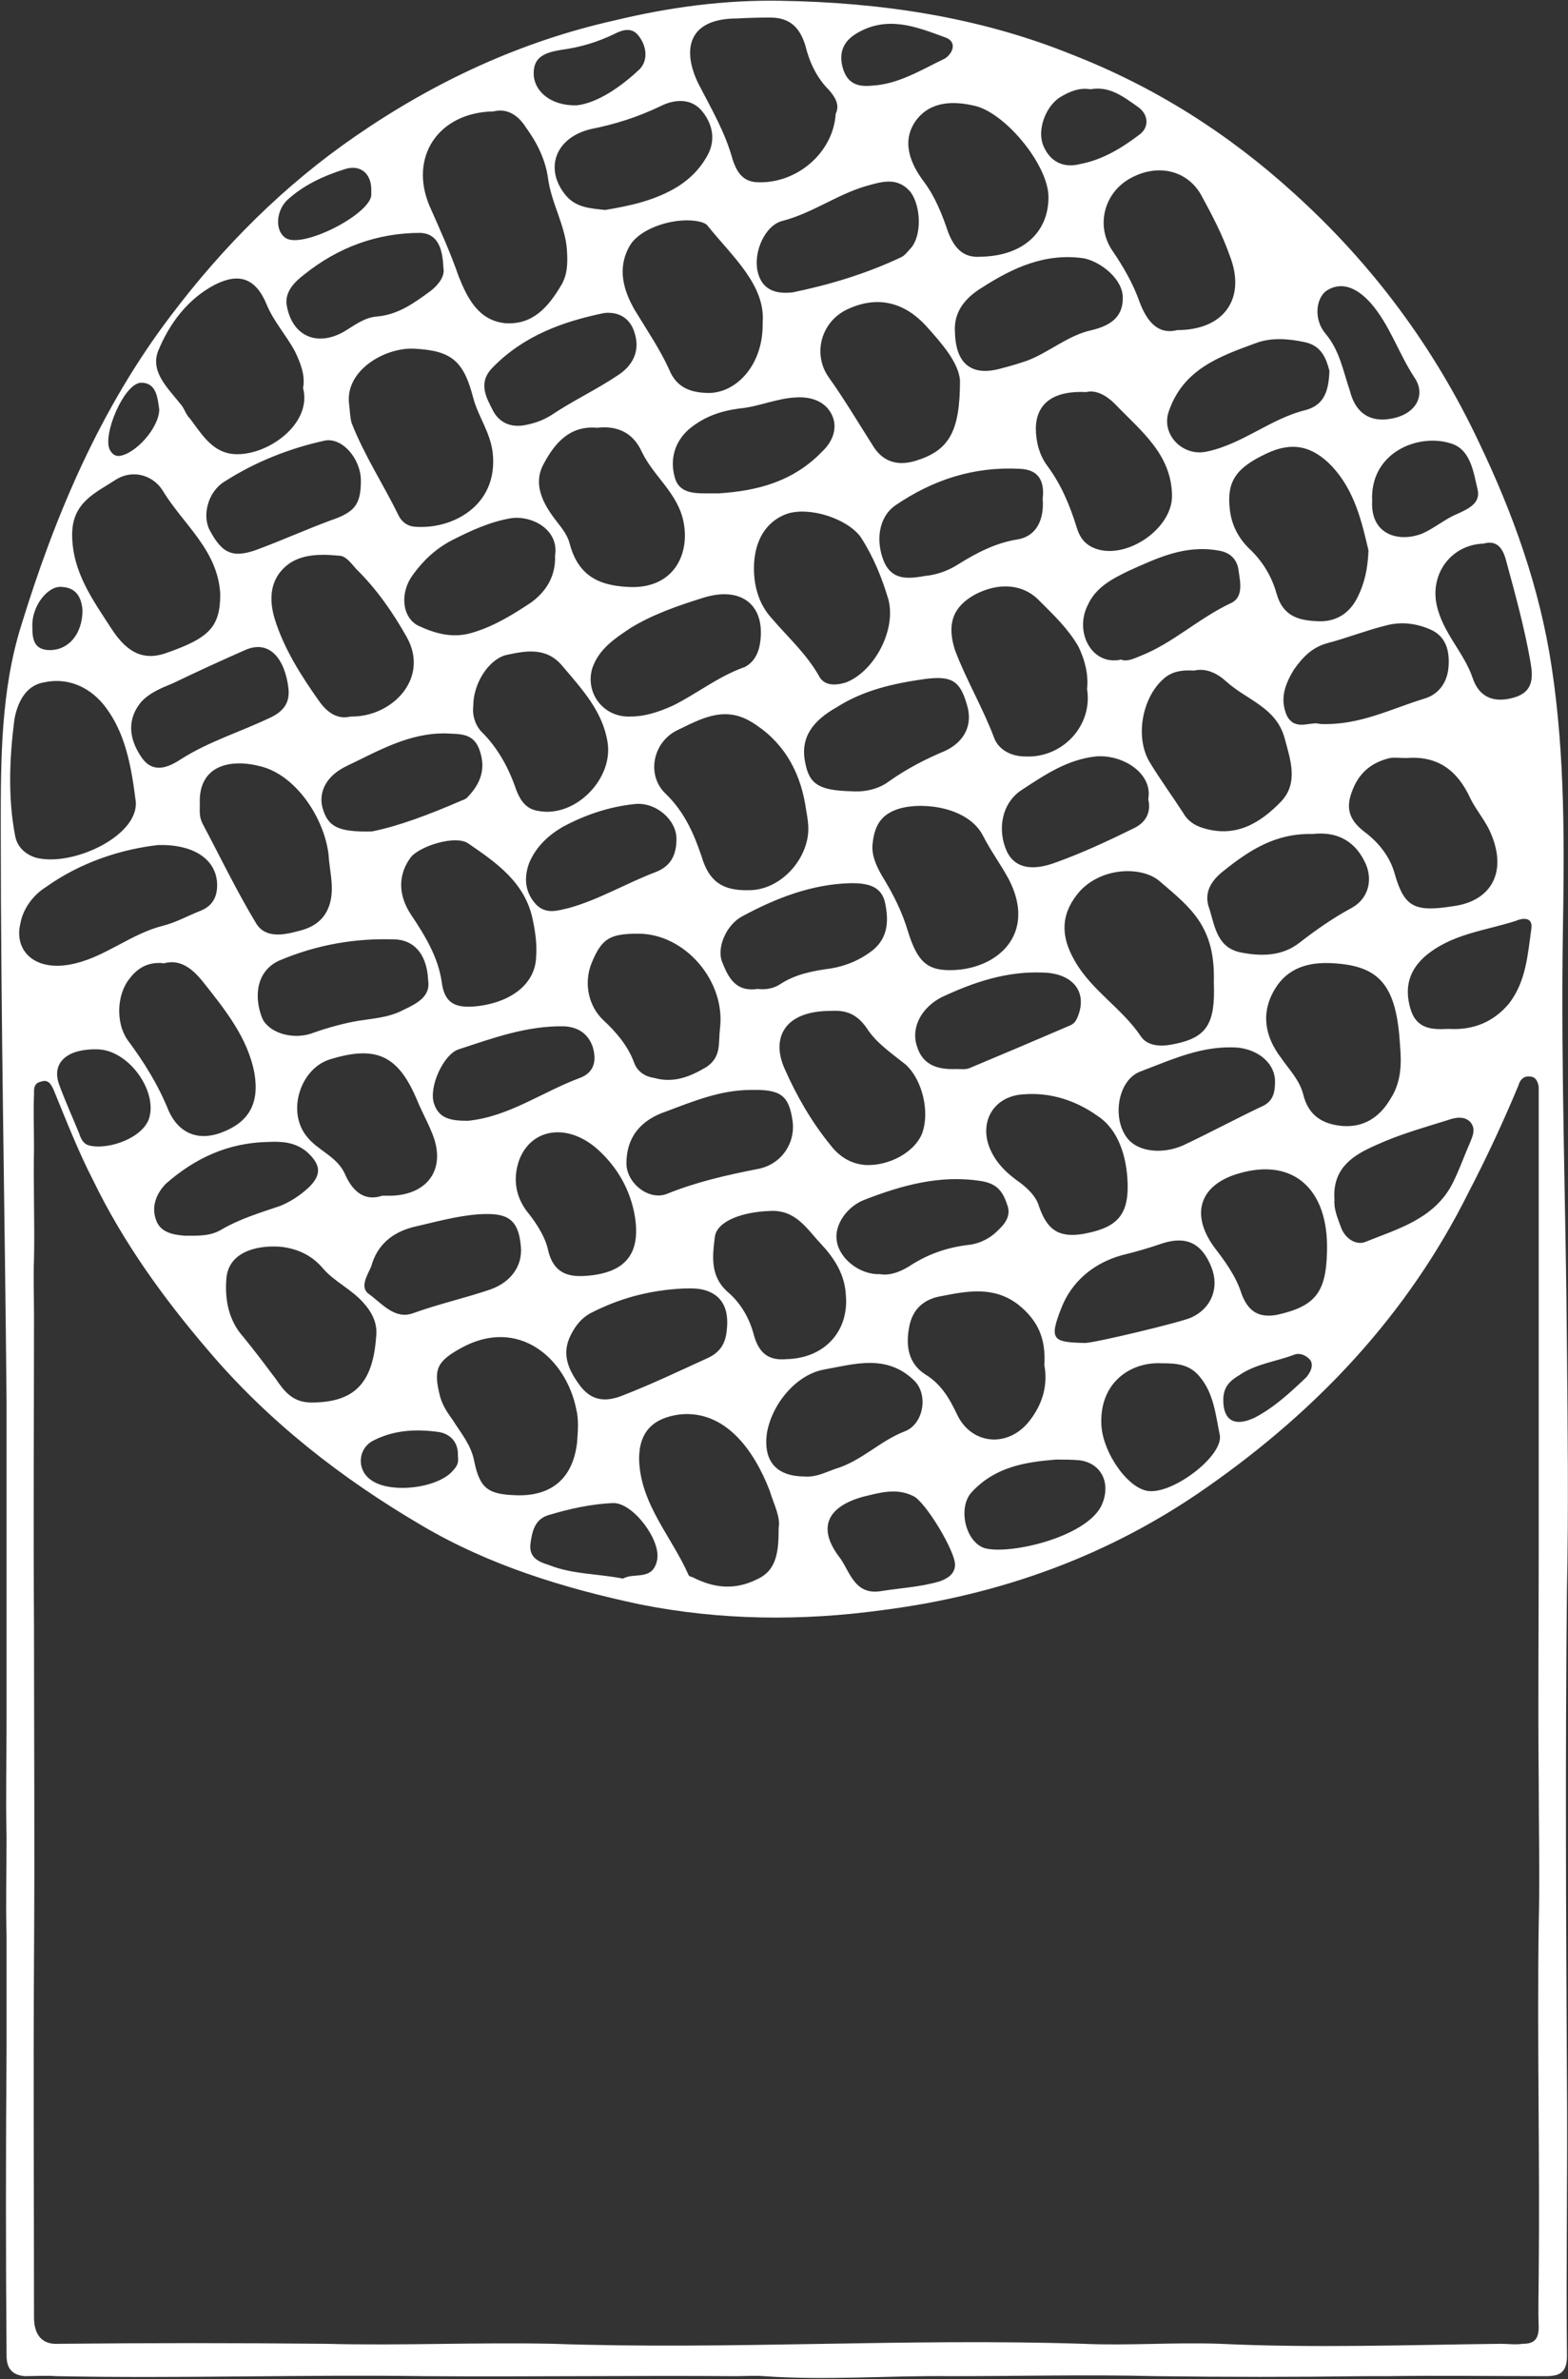 <svg version="1.2" xmlns="http://www.w3.org/2000/svg" viewBox="0 0 1028 1559" width="1028" height="1559">
	<rect x="0" y="0" width="1028" height="1559" fill="#333333" stroke="none"/>
	<title>2180</title>
	<style>
		.s0 { fill: #ffffff } 
	</style>
	<path id="Path 51" fill-rule="evenodd" class="s0" d="m895 1557q-68.6 0.9-137.2 0c-44.7-1.1-89.3 0-134 0-40.8-0.5-82 2.9-122.8 0-6.2-0.5-12.9 0-18.9 0-67.5-0.5-135.2 0.5-203.3 0-80.9-1.1-161.1 1.6-242.1 0-4.5-0.5-16.1 0-20.1 0-7.8-0.5-12.3-4.3-12.3-13.4q-0.8-100.3 0-200.6v-74.2c-0.6-21.8 0-43.6 0-64.2-0.6-26.2 0-50.3 0-77.5v-208.1c-1.1-125.5-3.8-251.6-3.8-377.1 0-44.1 0-89.2 13.4-132 22.3-72.6 51.9-142.3 98.2-203.2 34.6-45.7 74.2-85.3 121-117.5 51.9-35.8 108.4-62.1 170.2-75.9 35.2-8.5 71.5-13.4 107.8-12.8 65.7 1 130.5 10.5 191.3 35.1 54.3 21.1 102.7 51.7 145.8 90.9 51.3 46.3 92 100.9 121.5 163.5 22.4 46.8 39.8 95.2 47.6 147.1 8.9 58.6 8.3 117.7 7.3 176.8-1.3 89.3 2.1 179.1 2.7 268.3 0.5 53.5 1.1 107 0 160.5-1.1 107.3-0.6 213.7 0 320.2 0.5 59.7-0.6 119.4 0 179 0.5 12.9-4.6 15.1-14 15.1-34.7 0-69.7-0.5-104.4 0zm-872.7-489.6c0 66.4 0.5 141.1 0 216.4-0.5 78 0 156.2 0 234.7 0 11.8 5.6 18 16.2 17.3 58.6-0.6 116.6-0.6 175.3 0 49.5 1.3 99.2-1.1 149 0 115.9 4 231.5-3.8 347.5 0 29.6 1.3 59.7-1.1 89.8 0 61.6 2.9 122.4 0.7 183.7 0 5.1 0 9.4 0.7 14.5 0 6.7 0 10.5-2.2 10.5-11.1-0.5-11.8 0-23.4 0-34.6 0.8-76.4-1.1-152.8 0-229.1 0.8-30.9 0-63.2 0-94.4-0.5-50.2 0-101 0-151.1v-303.4c-0.5-2.8-1.6-6.7-6-6.7-4.5-0.6-6.7 3.4-7.2 5.6q-15.1 36.3-33 70.7c-39.6 79.3-98.2 141.7-170.8 192.5-64.1 45.1-135.6 70.9-213.6 80.9-53.2 7.2-105.6 6.7-158.6-3.8-50.3-10.7-99.3-25.8-143.4-51.9-52.5-30.8-100.5-68.2-140.1-115-29-33.9-55.2-70.2-74.8-110.5-10-19.4-17.8-39.5-26.1-59.7-1.8-3.8-3.5-7.2-8.5-5.4-4.9 1.1-4.4 5.4-4.4 8.3-0.5 11.7 0 22.4 0 35.1-0.5 24.1 0.5 48 0 72.5-0.5 12.3 0 25.2 0 37.9 0 65.3-0.5 130.6 0 204.8zm301.3-994.4c-36.3 0.6-55.8 30.1-41.8 62.4 6.7 15.1 13.5 30.1 18.9 45.7 5.6 14 12.9 29 30.7 30.7 17.9 1.1 27.9-10.5 36.3-24.5 4.5-7.3 4.5-15.1 4-23.4-1.1-16.2-10.2-30.7-12.4-47-1.6-12.1-7.2-23.4-14.5-33.4-4.9-7.8-12.2-12.8-21.2-10.5zm167.5 510.3c17.8 0 33.9-15.1 37.9-32.3 2.2-9.1 0-16.3-1.1-24.1-4-22.9-15.1-41.8-35.7-54.1-17.8-10.5-32.9-1.6-48 5.6-16.3 7.8-20.6 29.6-7.8 41.7 12.2 11.8 18.4 25.8 23.5 40.9 4.9 16.7 13.9 22.8 31.2 22.3zm-346.7-194.1c-1.6-29-24.5-45.7-37.9-68-6.2-9.7-19.4-14-30.7-6.8-12.8 8.4-28.5 14.6-28.5 35.8 0 24.5 13.5 42.8 25.8 61.8 10.5 16.2 21.3 20.7 35 16.2 29.1-10 36.3-17.3 36.3-39zm84.4-125c0.6 4.5 0.6 8.9 1.7 12.9 8.3 21.2 20.7 40.1 30.6 60.2 1.7 3.8 5.1 7.3 10.6 7.8 24.1 2.2 55.3-13.4 51.3-48.6-1.6-13.3-9.4-23.4-12.7-35.6-6.2-24.1-14-31.2-38.6-32.4-18.9-1.1-45.2 13.9-42.9 35.7zm567 379.3c1.1-36.3-15.1-48.6-35.2-65.8-11.1-10-37.4-10-52.5 6.1-11.8 13.4-14 28-3.2 46.3 11 19 30.6 30.6 42.8 48.6 4.5 7.2 14 7.2 22.3 5.4 21.2-4.3 26.9-13.2 25.8-40.6zm-597.1-389.3c1.6-8.3-1.8-16.7-5.6-24.5-5.6-10.1-13.5-19-18-29.5-7.2-18-18.3-21.8-34.5-13.5-17.9 9.5-29.6 25.6-36.8 43-5.6 13.8 6.2 24.5 14.5 35 2.7 2.9 3.3 6.8 6.2 9.5 7.2 9.6 13.8 20.7 26.1 23 21.2 3.8 54.6-17.9 48.1-43zm584.2 185.2c-8.4-0.5-15.1 0.6-20.7 6-13.4 12.3-18.3 37.9-8.3 54.3 6.7 11 14.5 21.7 21.7 32.8 2.8 5.1 7.3 8.3 12.9 10 21.3 6.7 37.4-2.8 51.4-17.3 11.6-12.3 6.1-27.4 2.2-41.9-5.7-19.9-24.5-24.5-38-36.6-6.1-5.6-13.4-9.1-21.2-7.3zm-694.2 83.7c-3.4-28-8.9-46.8-21.2-61.9-10-11.8-24-17.4-39-14-12.4 2.2-17.4 14.5-19.1 24.5-3.2 25-4.3 51.4 0.6 76.4 1.6 7.8 7.8 12.3 13.9 14 24.5 6.1 69.7-15.6 64.8-39zm421.8 477.9c1.3-7.2-3.3-15.6-6-24.5-10.2-26.3-29-52.6-58.6-49.7-17.4 2.2-26.9 11.1-26.9 29.1 0.6 29.5 21.3 50.8 32.5 76.3 0.6 0.6 1.1 1.1 2.2 1.1 14 7.3 27.9 8.9 42.5 1.6 13.2-5.9 14.3-18.3 14.3-33.9zm-10.5-789.2c2.1-24.5-19.1-43-35.8-63.5-1.1-1.8-3.3-2.4-4.9-2.9-15.1-3.8-39.2 3.4-46.4 15.6-8.4 14.5-4.4 29 3.4 42.4 7.8 12.9 16.2 25.1 22.3 38.5 4.9 12.3 14.5 15.6 26.7 15.6 18.5-0.6 35.2-19.4 34.7-45.7zm47.9-137.2c2.9-6.1-0.6-11.2-4.4-15.6-8.3-8.3-12.9-18.5-15.6-29.5-3.4-10.7-9.4-18-22.9-18q-11.2 0-21.7 0.6c-32.5 0-36.3 20.6-25.3 43 8.6 16.6 17.5 31.7 22.4 49.7 2.3 6.7 5.6 13.4 14.5 14.5 26.3 2.1 51.3-18.5 53-44.7zm349.3 286.1c-4.3-18.3-8.9-39-23.9-55.1-12.9-13.5-26.2-16.4-43-8.4-20 9.4-26.2 18.3-24 36.7 1.1 10.1 5.6 18.5 12.3 25.2q13.5 12.5 18.4 30.1c4 13.9 13.4 17.2 25.7 17.8 12.2 1 21.8-4.4 27.3-15.6 4.5-8.9 6.7-18.4 7.2-30.7zm-274.4 275c30.7 0 57.4-23.4 38.5-59.7-5.1-9.4-11.8-18.5-16.9-28.5-9.4-18.3-38.5-22.3-54.6-17.7-12.9 3.8-16.7 12.1-17.8 23.9-0.5 7.3 2.7 14 6.2 20.1 7.2 11.7 13.2 23.4 17.2 36.9 6.2 19.9 12.9 25 27.4 25zm295.1 49.7c-2.2-39.2-12.9-52.4-43.5-54.2-16.2-1.1-30.2 2.9-38.5 16.8-9.5 15.6-6.7 31.2 4 45.2 5.4 7.8 12.1 14.5 14.5 23.9 3.3 13.5 12.2 19.5 25.6 20.7 14 1.1 24.5-5.6 31.7-17.9 6.8-10.6 7.3-22.3 6.2-34.5zm-205.2-233.8c1-9.5-1.3-18.9-5.7-28-6.7-11.6-16.1-20.5-25.7-30.1-10.6-11-26.7-12.1-42.3-3.8-14 7.8-18.5 18.9-12.9 36.3 7.3 19.4 18.3 37.9 25.6 57.3 2.9 8 11.2 12.4 20.7 12.4 24.7 1 44.1-20.7 40.3-44.1zm-321.1-171.3c-17.8-1.6-27.7 9.7-35 23.4-7.3 12.9-1.1 25.3 6.7 35.8 3.8 5.1 8.4 10.1 10 16.1 5.1 19.6 16.7 28 38.5 29 29 1.7 40.8-20.5 36.3-42.8-3.9-19-19.6-29.5-27.4-45.9-5.5-12.1-15.7-17.2-29.1-15.6zm102.7 92.2c0 12.1 3.5 23.9 11.8 32.8 10.6 12.4 22.4 22.9 30.7 37.4 3.3 6.7 10.5 6.7 17.8 4.5 18.5-7.2 33-34.1 27.9-54.2-4.3-14.5-9.9-28.3-18.3-41.2-9.1-12.3-34.1-20.1-48.6-15-13.5 5-21.3 17.7-21.3 35.7zm-155.1 607.3c23.6 0.5 36.8-12.3 39.2-35.2 0.5-7.2 1.1-14.5-0.6-21.2-6.7-33.4-37.9-60.8-75.5-40.1-16.1 8.9-18.3 14-13.8 31.7 1.7 6.2 4.9 10.7 8.4 15.6 5.4 8.6 12.1 16.4 14 26.9 3.8 18.3 9.4 21.8 28.3 22.3zm-92.6-103.8c1.1-8.8-2.7-16.1-8.3-22.3-7.8-8.9-19.1-13.9-26.3-22.3-7.9-9.4-17.8-13.4-28.4-14.5-16.3-1.1-34.1 4-35.2 21.2-1.1 14 1.7 27.4 11.1 37.9 7.3 8.9 14.5 18.5 21.2 27.4 5.7 8.4 11.3 15.6 23.4 15.6 28 0 40.3-12.3 42.5-43zm-16.7-406.5c26.7 0.6 51.9-24.6 36.9-51.8-9.1-16.2-19.6-31.4-33.1-44.7-3.2-3.4-6.7-8.9-11.6-8.9-12.9-1.2-26.8-1.2-36.3 8.4-8.9 8.9-9.4 21-5.6 33.4 6.2 19.6 17.2 36.8 29 53.5 5.1 7.2 11.8 12.3 20.7 10.1zm399.5-220.4c-1.1-11.6-11.7-23.9-22.4-35.7-13.8-15-31.2-19.9-50.6-11.1-18 7.8-24.1 29.6-12.9 45.2 10 14 18.9 29 28.5 44.1 6.2 10.5 15.6 14 27.8 10.5 22.3-6.7 29.6-18.9 29.6-53zm-498.4 277.8c0 4.5-0.5 8.3 1.8 12.8 11.6 21.8 22.3 44.1 35.1 65.3 6.1 10 17.9 7.8 28.4 4.9 11.3-2.7 18.6-9.4 20.7-21 1.7-10.2-1.1-19.6-1.6-29-2.9-24-21.2-51.4-43.6-57.5-20.6-5.7-41.9-1.1-40.8 24.5zm178.6 132.7c23-1.6 41.4-13.4 41.9-32.8 0.6-7.8-0.5-16.1-2.2-24.1-5-24.5-23.9-37.4-42.4-50.1-8.4-5.6-31.2 1.7-37.4 8.9-8.4 11.1-8.9 24.5 0 37.9 9.4 14 17.8 28 20.1 44.1 1.7 13.4 8.4 16.7 20 16.1zm-202-28.4c-9.4-1.1-16.7 2.3-22.3 9.6-8.9 10.5-9.5 29.5-1.7 40.6 10.8 14.5 20.2 29.6 26.9 46.3 6.7 15 19.4 20.1 34.5 14.5 18-6.7 25.2-18.9 21.8-39-4.4-23.4-19.5-41.9-34-60.2-5.1-6.2-13.4-15.1-25.2-11.8zm814.3-134.5c-4 0-7.3-0.5-10.7 0-12.2 3-20.5 9.7-25 22.4-4.6 12.3 0 19.6 8.8 26.3 9.5 7.2 16.7 16.7 19.6 27.9 6.2 21 12.8 24.5 38 20.5 25.6-3.3 36.8-23.4 23.4-50.8-3.3-6.5-8.4-12.7-11.8-19.4-8.9-19.6-22.3-28.5-42.3-26.9zm-818.1 57c-24 2.7-50.8 11.1-74.2 27.9-7.8 4.9-14.6 14-16.2 23.4-4.5 17.8 9.4 32.9 36.3 26.2 20-4.9 36.7-19.4 56.8-24.5 8.9-2.2 16.7-6.7 25.2-10 8.4-3.4 11.1-10.2 10.6-18.5-1.1-15.1-15.1-25-38.5-24.5zm440.8 108.7c-31.2 0-39 18.5-30.1 38.1 7.8 17.7 17.8 35 30.1 50 5.6 7.3 13.4 12.4 23.4 12.9 15.1 0.5 31.2-8.3 36.3-20.1 5.6-14 0.6-35.6-10.5-45.7-9.1-7.3-19.1-14-25.2-23.4-6.8-10-14-12.4-24-11.8zm98.7-494.2c26.9-0.5 44.1-15.6 44.1-39 0-20.6-27.2-54-47.3-59.6-15.1-3.8-30.2-3.3-39.6 9.4-9.6 13.4-4 27.9 5.4 40.3 7.3 9.9 11.8 21.2 15.7 32.8 3.9 10 9.6 17.2 21.7 16.1zm-333 294.1c-0.7 5.4 0.6 11.6 4.9 16.7 11.3 11 18.5 24.5 23.4 39 2.9 7.2 6.7 12.3 14.5 13.4 24.2 4.5 49.2-21.2 45.2-45.2-3.2-20.1-16.7-34.6-29.5-49.7-10.6-12.9-24.5-10-37.4-7.2-11.6 3.4-21.1 19-21.1 33zm374.4 432.2c1.1-17.9-4.5-29.5-17.2-39.7-15.8-12.1-33.1-8.9-49.8-5.6-11.8 1.8-19.6 8.5-21.7 20.7-2.2 11.8-0.6 23.4 10.5 30.6 10.2 6.2 15.6 15.1 20.7 25.8 9.4 20.7 34.1 22.8 48.1 4.3 8.9-11.6 11.6-23.9 9.4-36.1zm87.1-678.2c31.2 0 45.2-21.2 34.5-48.6-4.9-14-11.6-26.7-18.9-40.1-9.6-16.7-29.6-20.7-47.5-10.1-16.7 10.1-21.3 31.3-10.5 46.9 7.2 10.6 13.4 21.3 17.7 33.4 4.6 12.3 11.8 21.8 24.7 18.5zm-59.7 40.6c-20.7-1-32.5 6.8-33 23.4 0 8.9 2.2 18 7.8 25.3 8.9 12.1 14.5 25.5 19 40 1.7 5.7 4.4 10 10 12.9 20.2 10 53-11.2 52.5-34.1-0.6-27.2-20.7-42.2-37.4-59.7-5.6-5.6-12.4-9.4-18.9-7.8zm-461.5 526.6h6.5c24.7-1.1 35.8-19 25.8-41.9-2.9-7.2-6.7-13.9-9.4-20.6-12.4-29.6-26.9-36.3-57.6-26.7-19 6.2-27.9 33.9-15 50.1 7.2 9.6 20.7 13.4 25.6 25.7 5.1 11.1 12.9 17.2 24.1 13.4zm167.9-171.7c-18.9 0-24 3.2-30.7 19.4-5.1 12.8-2.2 27.9 7.8 37.3 8.4 7.8 16.2 16.9 20.2 28q3.2 8.3 13.4 9.9c12.7 3.5 23.4-1 33.9-7.2 10-6.7 7.8-15.6 8.9-25 4-31.2-22.9-62.4-53.5-62.4zm97.1 278.8c25.2-0.6 40.8-18.4 39-41.4-0.6-14.3-7.8-25-16.7-34.5-8.9-9.4-16.2-22.3-33.4-21.2-16.9 0.6-34.1 6.2-35.8 16.7-1.6 12.9-3.4 26.3 8.9 36.8 8.4 7.3 14 17.4 16.7 28 3.5 12.3 10.2 16.6 21.3 15.6zm223.7-114.9c-0.5-17.9-6.1-35.7-19.9-44.6-13.5-9.6-30.3-15.6-48.7-14-18.3 1.1-28.5 16.7-22.3 34 4 10.7 11.8 17.9 20.7 24.1 5.6 4.3 10.5 9.4 12.2 15.6 5 14 11.8 20.5 28.5 17.8 21.2-3.8 30.1-11.1 29.5-32.9zm121.1-229.2c-24-0.6-41.2 10.5-58.5 24.4-7.8 6.2-12.3 13.5-9.6 22.9 4 11.2 4.6 26.3 20.2 30.1 13.9 2.9 27.9 2.9 39.5-6.2 10.7-8.3 21.8-16.1 34.2-22.8 11-6 14.5-18.9 8.3-30.7-7.3-14.5-19.6-19.4-34.1-17.7zm9.6 273.3c1.1-40.8-22.3-61.5-58.1-50.8-25 7.3-31.7 26.1-16.1 47.9 7.2 9.4 14.5 19.1 18.3 31.2 4.5 11.8 11.8 15.6 23.4 13.4 24.7-5.6 32-14.5 32.5-41.7zm-456.1-350.3c8.6 0 18-2.9 27.4-7.2 15.7-7.8 29.6-19.1 46.9-25.2 5.6-2.8 9-8.4 10.1-15.6 3.8-25.1-12.3-37.9-37.9-29.6-16.2 5.1-32.5 10.7-47 19.6-10 6.7-20.5 13.4-25 26.1-5.1 16.3 7.2 33 25.5 31.9zm144.7 49c8.9 0.6 17.8-1.6 24.5-6.7 11.8-8.3 23.9-14.5 36.8-19.9 12.9-6.2 18-17.5 14-30.2-4.5-15.7-10-19-27.4-16.8-20.5 2.9-40.1 7.2-57.9 18.5-15.8 8.9-24.1 19.9-20.7 36.3 2.7 14.5 9.4 18.3 30.7 18.8zm67.5-300.6c0.5 20.7 11.1 29.1 30.7 23.4q8.3-2.1 16.7-5c14.5-5.5 26.8-16.7 42.4-20 11.8-2.9 20.2-8.3 20.2-20.7 0.5-12.3-14-23.9-25.3-26.3-25.5-3.8-46.8 6.2-66.9 19.1-11.1 6.7-18.9 16.1-17.8 29.5zm-98.2 749.6c7.3 0.5 13.4-2.8 19.4-4.9 17.5-5.1 29.6-18.5 45.9-24.7 12.7-4.9 15.7-25 5.5-33.9-17.8-16.7-38.5-10.2-57.9-6.7-19.1 3.2-35.2 23.4-38.1 42.4-2.2 18.3 6.7 27.8 25.2 27.8zm-143.4-131.5c25.1-1.9 35.6-14 31.8-38.5-2.9-18-11.8-33-24.7-44.6-19.9-17.4-43.4-13.4-51.2 7.2-4.5 12.7-2.3 25.1 6.6 35.6 5.6 7.2 10.7 15.6 12.3 23.4 3.5 15 12.9 17.9 25.2 16.9zm63.6 8.3c-22.9 1.1-42.5 6.7-60.8 16.1-6.2 3.3-10 8.4-12.9 14-6.7 12.9-1.7 23.4 6.1 33.9 7.9 10.2 17.3 10.2 27.5 6.2 18.8-7.3 37.3-16.1 55.7-24.5 10.1-4.5 12.3-11.8 12.9-19.6 1-10.5-1.7-20.5-12.9-24.5-5.7-2.1-11.6-1.6-15.6-1.6zm-84.2-480.2c2.7-16.8-14.6-26.3-28.5-24.6-14 2.3-26.9 8.3-39.1 14.5-10.7 5.6-19 13.4-25.7 22.8-8.4 11.3-7.3 27.4 3.4 33.1 11.6 5.4 23.4 8.8 36.9 4.3 13.8-4.3 25.5-11.6 37.3-19.4 10-7.3 16.2-17.4 15.7-30.7zm319.7-37.3c1.1-9.6-1.1-19.1-15-19.6-30.2-1.6-57 7.2-81.5 23.9-11.3 7.8-12.9 23.4-7.8 36.3 5.4 13.4 16.7 11.8 27.2 10q11.2-1.1 21.2-7.3c12.4-7.8 25.3-14.5 39.8-16.7 11.6-2.1 17.2-12.3 16.1-26.6zm-191.4 387.4c-19.6 0-37.4 7.3-55.2 14-16.9 5.6-26.3 16.9-26.3 34.1 0 12.9 14.5 24.5 26.3 20.1 19.4-7.9 39-12.3 59.2-16.3 16.1-2.7 25.5-17.2 23.4-31.7-2.4-16.7-7.8-20.7-27.4-20.2zm-211.5-71.8c-0.7-15.6-7.8-25.7-20.7-26.8-26.8-1.1-52.4 3.4-77.1 13.9-14.5 6.7-16.7 22.9-11.1 37.4 3.9 9.4 18.9 14.5 31.8 10.5q13.4-4.9 27.4-7.8c11.1-2.2 22.9-2.2 33.4-7.8 9.1-4.3 18-8.9 16.3-19.4zm216 5.6c4.4 0.6 10 0 14.5-2.9 10-6.7 21.6-8.9 33.4-10.5 10-1.6 19.6-5.6 28-12.3 9.9-8.4 9.9-19.6 7.8-30.1-2.2-11.8-11.8-13.5-22.4-13.5-25.7 0.6-49.1 9.7-71.5 21.8-10.5 5.6-17.2 21.2-12.7 30.7 3.8 9.6 8.9 19 22.9 16.8zm374.9-405c-2.1-7.8-5-16.7-16.7-18.9-10.7-2.3-21.7-2.9-31.2 0.6-24.1 8.8-48.1 17.2-57.5 45.1-5.1 15.1 9.4 29.6 25 26.1 23.5-4.9 42-21.7 64.8-27.2 12.4-3.4 15.1-12.8 15.6-25.7zm-6.1 231.4c25.7 1.1 46.2-9.9 68.6-16.7 9-2.7 15-10.5 15.6-21.2 0.7-10-1.7-18.8-10.6-23.4-9.4-4.5-20.1-6.1-30.6-3.2-12.9 3.2-25.8 8.3-38.5 11.6-10.2 2.9-16.1 9.4-21.8 17.4-5.6 9.4-9.4 18.8-4.5 30.1 5.6 10.5 15.6 3.3 21.8 5.4zm-345.9-282.8c23.9-4.9 47.9-12.1 70.7-22.8 2.9-1.1 5.1-4.4 7.3-6.7 6.7-8.4 6.2-26.7-0.5-36.1-8.9-10.7-19.6-6.7-29.6-4-18.9 5.6-35.2 17.8-54.7 22.8-11.2 2.9-19 20.2-16.1 33.1 2.7 11.6 11.1 15 22.9 13.7zm-122.9-54c16.2-2.7 33-6.2 48.1-15.6 7.8-5.1 13.8-11.1 18.3-18.9 6.2-10.1 4.6-20.7-2.2-29.5-7.2-9.7-19-8.6-27.9-4-15.1 7.2-29.6 11.8-45.7 15-23.4 5.6-30.7 26.3-16.2 43.6 6.7 7.8 15.6 8.3 25.6 9.4zm365 755.7c-20.7-1.1-41.2 12.9-39.6 40.8 1.1 18.3 18.3 43 32.3 43 16.7 0.5 48.6-24.1 45.2-37.4-2.7-12.9-3.8-26.8-13.3-37.9-6.7-8-15.2-8.5-24.6-8.5zm-525.1-578.3c0-14.5-12.3-28.5-23.6-26.3-23.4 5.1-45.7 14-65.7 26.8-11.2 6.7-15 22.9-9.6 32.3 8.4 15.6 15.6 18.5 33.6 11.3 15.1-5.7 30.1-12.4 45.2-18 16.1-5.4 20.1-10.5 20.1-26.1zm498.4 117.2c3.8 1.6 8.3-0.6 12.7-2.4 21.2-8.3 37.9-24.5 59.1-34.5 8.9-3.9 6.2-14.5 5.1-22.3-1.1-6.7-5.6-11.2-13.4-12.3-21.8-3.8-40.1 5.1-58.6 13.4-10.5 5.1-21.3 10.5-26.7 22.3-9.1 17.8 2.7 40.1 21.8 35.8zm17.8 91.4c3.2-16.7-16.7-29.6-34.7-27.9-18.3 2.1-32.8 11.8-47.9 21.7-13.4 8.4-16.7 26.3-10 40.7 4.9 10.1 15.6 13.4 32.9 6.7 16.7-6 33.4-13.8 49.7-21.8 8.3-3.8 12.1-10.5 10-19.4zm-175.9 311.3c6.2 1.1 12.9-1.3 19.1-5.1 11.8-7.8 24.5-12.3 38.4-14 6.2-0.5 12.4-3.2 17.3-7.2 5.1-4.6 11.2-10 9.1-17.8-2.9-9.1-6.2-15.1-17.5-16.9-27.2-4.3-52.4 2.9-76.9 12.4-11.3 4.5-19.6 16.6-17.8 26.8 1.6 11.6 15.1 22.3 28.3 21.8zm-106-511.6c25.8-1.6 49.2-7.8 68.1-27.4 7.2-6.7 10.1-15.6 6.7-23.4-3.8-8.8-12.9-12.7-23.4-12.1-12.9 0.5-24.5 6-36.9 7.2-13.4 1.7-23.9 5.5-33.9 13.8-9.6 8.6-12.3 20.2-9.1 31.4 2.9 11.1 14 10.5 23.4 10.5zm365 386c0.5-11.7-10-21.2-24-22.8-23.4-1.8-43.5 7.8-64.2 15.6-15.1 5.6-18.9 31.2-8.3 44.1 6.7 8.3 22.3 10.5 36.3 4.3 17.7-8.3 35.2-17.8 52.9-26.1 6.2-3.4 7.3-8.9 7.3-15.1zm-494.4 107.6c-1.6-19.4-10.1-22.3-27.9-21.2-14.5 1.1-28.5 5.1-42.5 8.3-13.9 3.5-23.9 11.8-27.7 25.8-2.4 5.6-8 14-1.3 18.3 8.5 6.2 16.9 16.9 29 12.3 16.9-6.1 34.2-9.9 50.8-15.6 13.5-5 20.7-15.6 19.6-27.9zm285.7-116.4c2.9 0 6.2 0.5 8.9-0.8q33-13.8 65.3-27.7c2.7-1.1 4-2.9 5.1-5.6 6.7-16.2-2.9-28.5-22.3-29.1-24-1.1-45.7 6.2-67 16.2-12.9 6.7-20.1 19.6-16.1 31.9 3.8 12.7 13.8 15.6 26.1 15.1zm-438.1-249.5c-2.2-18.8-12.2-32.3-28.5-25q-23.9 10.5-47.4 21.8c-7.8 3.2-15 6.1-20.6 12.1-8.9 10.7-8.9 23.4 0.5 36.8 7.8 10.8 18 5.7 25.8 0.6 18.3-11.6 39-17.8 58.6-27.2 8.3-4 12.7-9.6 11.6-19.1zm522.3 429c6.2 0 64.3-13.9 69.9-16.8 12.9-6 18.3-19.4 12.9-32.9-6.2-15.6-16.4-20.6-32-15.6q-12.7 4.4-26.7 7.8c-18.5 5.1-33 17.3-39.7 34.7-8.3 21-5.4 22.3 15.6 22.8zm-467.5-335.2c17.3-3.4 37.9-11.2 58.4-20.1q1.9-0.6 3.5-1.6c8.9-8.9 12.9-18.6 8.9-30.7-3.8-12.3-12.9-11.3-22.3-11.8-24-0.5-44.1 11.3-64.8 21.2-13.3 6.2-18.9 16.7-16.2 27.4 3.5 12.2 9.6 16.2 32.5 15.6zm199.6 4.9c0-12.7-13.8-24.5-27.7-22.8-16.9 1.8-32.5 7.2-47 15-9.5 5.6-17.3 12.9-21.8 23.4-3.8 10.2-2.7 19.6 4.5 27.4 6.7 6.7 14 4 21.8 2.2 19.6-5.5 37.4-16.2 56.4-23.4 10-3.8 13.8-11.1 13.8-21.8zm-47.3-344.6c-27.4 5.6-53 15-73.2 35.7-9.9 10-4.3 19.6 0.6 29 5.1 8.9 14 10.5 22.3 8.4q8.4-1.7 15.6-6.2c14-9.4 29.6-16.7 43.6-26.1 9.6-6.2 14.5-15.6 11.2-26.9-2.3-8.9-8.9-15-20.1-13.9zm-105.5-29.6c-0.5-12.2-3.4-22.3-15-22.9-28.5 0-54.1 9.5-76.4 27.4-5.7 4.4-12.9 11.1-11.3 20.2 3.5 19.9 19.6 27.2 37.4 17.2 6.7-4 13.4-9.4 21.8-10 14-1.2 24.5-9 35.2-16.8 5.6-4.4 9.4-10 8.3-15.1zm584.2 610.8c-0.5 5.6 1.8 11.2 4 17.2 2.7 8.3 10.5 12.9 16.7 10.1 20.7-8.3 43-14.5 55.4-35.7 4.9-8.9 8.3-19 12.7-29 1.8-4.5 4-8.9 0.5-13.4-3.8-4.4-10-3.3-14.5-1.7-16.2 5.1-32.3 9.5-47.9 16.7-14 6.2-28.5 14.5-26.9 35.8zm97.8-430.1c-21.2 0.7-35.2 19.6-30.8 40.2 4 18.4 18 31.2 23.6 47.9 4.3 12.9 14.5 16.9 28.3 12.4 11.8-4 11.2-13.5 9.6-22.9-4-22.9-10.2-45.2-16.1-66.9-2.4-8.9-6.8-12.9-14.6-10.7zm-665.8 378.2c26.8-2.7 48.6-18.9 73.1-28 10.5-3.8 11.1-12.7 8.4-21-2.8-7.3-8.4-12.3-18.4-12.9-24.6-0.5-47 7.8-69.3 15.1-10 3.2-19.9 25-16.1 35.7 3.4 10.5 12.8 11.1 22.3 11.1zm-131.8 13.9c-25.6 0.6-47.3 10.6-66.4 27.4-6.5 6.7-9.4 15.1-6.5 23.4 2.7 8.4 11 10 18.8 10.6 8.4 0 16.7 0.5 24-3.9 12.3-7.2 25.8-11.2 38.7-15.6 7-2.9 12.7-6.7 18.3-11.7 9.4-8.9 8.3-15.6-1.1-24-7.8-6.2-16.2-6.7-25.8-6.2zm517.4 208.1c-20.7 1.6-40.1 4.9-55.3 21.2-9.5 10-4.4 32.9 8.5 36.9 16.2 4.3 64.6-6.8 75.9-26.9 7.2-14 1.6-28.5-13.5-30.7-5-0.5-10.5-0.5-15.6-0.5zm257.2-282.2c16.3 1 29.6-4.6 39.7-16.7 11.1-14.5 12.2-31.8 14.6-49.2 1-7.8-6.2-6.7-10.2-4.9-20 6.5-42.3 8.4-59.7 23.4-10.5 9.4-13.3 20.5-9.5 33.9 4 14 14.6 14 25.1 13.5zm-372.8 368.5c12.9-2.1 26.3-2.7 39.2-6.5 4.9-1.8 9.5-4.5 10-10.1 1.1-8.4-19.6-42.5-27.4-45.8-11.1-5.6-22.3-2.1-33.4 0.6-23.4 6.7-29.6 20.7-14.5 40.1 6.2 8.5 9.4 24.1 26.1 21.7zm322.7-714.3c-1.1 22.3 17.8 27.2 32.9 21.2 7.8-3.4 15-9.6 22.8-12.8 7.8-3.5 15.6-7.3 13.4-16.2-2.7-11.2-4.5-26.3-17.7-30.1-21.3-6.7-53 6-51.4 37.9zm7.8-53.5c20.7-1.3 28-15.8 20-27.4-10.6-16.1-16.2-34.6-28.9-49.1-9.6-10.6-19.6-14-29-7.8-6.7 5-8.4 18.5-0.6 27.9 9.5 11.2 11.6 24.5 16.2 37.9 2.7 10.7 9.4 19 22.3 18.5zm-498.9 759.5c7.3-4.3 19.4 1.8 22.3-12.1 2.8-12.9-15.6-37.4-28.5-37.4-14.5 0.5-29 3.8-42.4 7.8-9.5 2.7-11.1 11-12.2 19.4-0.7 8.3 4.9 11.2 12.2 13.4 15.6 6.2 31.7 5.6 48.6 8.9zm-344.4-346.8c-19.5-0.6-30.2 8.3-25.6 22.3 4 11.1 8.9 21.8 13.4 32.8 1.1 3.5 2.7 6.7 6.2 7.8 13.2 3.5 37.4-5.4 40.1-19.4 4-17.9-14.5-43-34.1-43.5zm650.8-629.1c-7.3-1.3-14 1.6-20.2 5.4-9.4 6.2-15.1 21.8-10.5 32 4.3 9.9 12.9 14.5 23.9 11.6 14.6-2.7 27.4-10.5 39.1-19.4 6.1-4.6 6.1-12.9-1.1-18-8.9-6.2-18.4-14-31.2-11.6zm-336.5 10.5c13.2-1.6 28.5-11.8 41.2-23.9 5.6-6.2 4-15.1-0.6-21.2-4.3-6.2-10.5-4.6-16.1-1.7-11.3 5.5-22.9 8.9-35.2 10.5-9.5 1.7-18.3 4-17.8 16.2 0.5 11.2 11.6 20.7 28.5 20.1zm193.6-12.9c17.3-1 32.3-10.5 47.4-17.7 5.6-3.5 8.3-11.3 0-14-18.3-6.7-37.4-14.5-57.5-2.7-8.4 4.9-12.2 12.1-9.5 22.3 2.8 10.5 9.5 13.2 19.6 12.1zm-271.8 898.1c0.5-9-4.9-14.5-12.2-15.8-14.5-2.1-29.6-1.6-43.5 5.7-9.7 5-10.8 18.5-1.9 25.2 12.4 10 45.4 6 54.8-6.2 2.8-2.9 3.3-5.6 2.8-8.9zm-56.8-830c0-10.6-7.3-16.7-17.5-13.3-13.9 4.4-27.2 10.5-37.9 20.5-7.2 7.3-7.8 20.2-0.5 24.7 11.2 6.7 54.1-15.1 55.9-27.9zm558.6 793.2c0 13.2 7.2 17.8 20.5 11.6 12.9-6.7 23.6-16.7 34.1-26.7 2.7-3.4 4.5-7.2 2.7-10.7-2.2-3.2-7.2-5.6-11.1-3.8-11.8 4.4-25.2 6-35.7 13.3-5.6 3.4-10.5 7.2-10.5 16.3zm-747.9-517.7c-0.6-6.2-2.7-14.5-13.4-15.1-9.5-1.1-20 12.9-19.5 25.8 0 7.8 0.6 15.6 11.6 15.6 11.8 0 21.3-10.2 21.3-26.3zm50.3-131.5c-1.1-7.3-1.7-17.4-11.8-17.4-11.1 0-25.6 34.1-20.6 44 1.7 2.9 3.3 4 6 4 10.7-1.1 26.4-18.5 26.4-30.6z"/>
</svg>